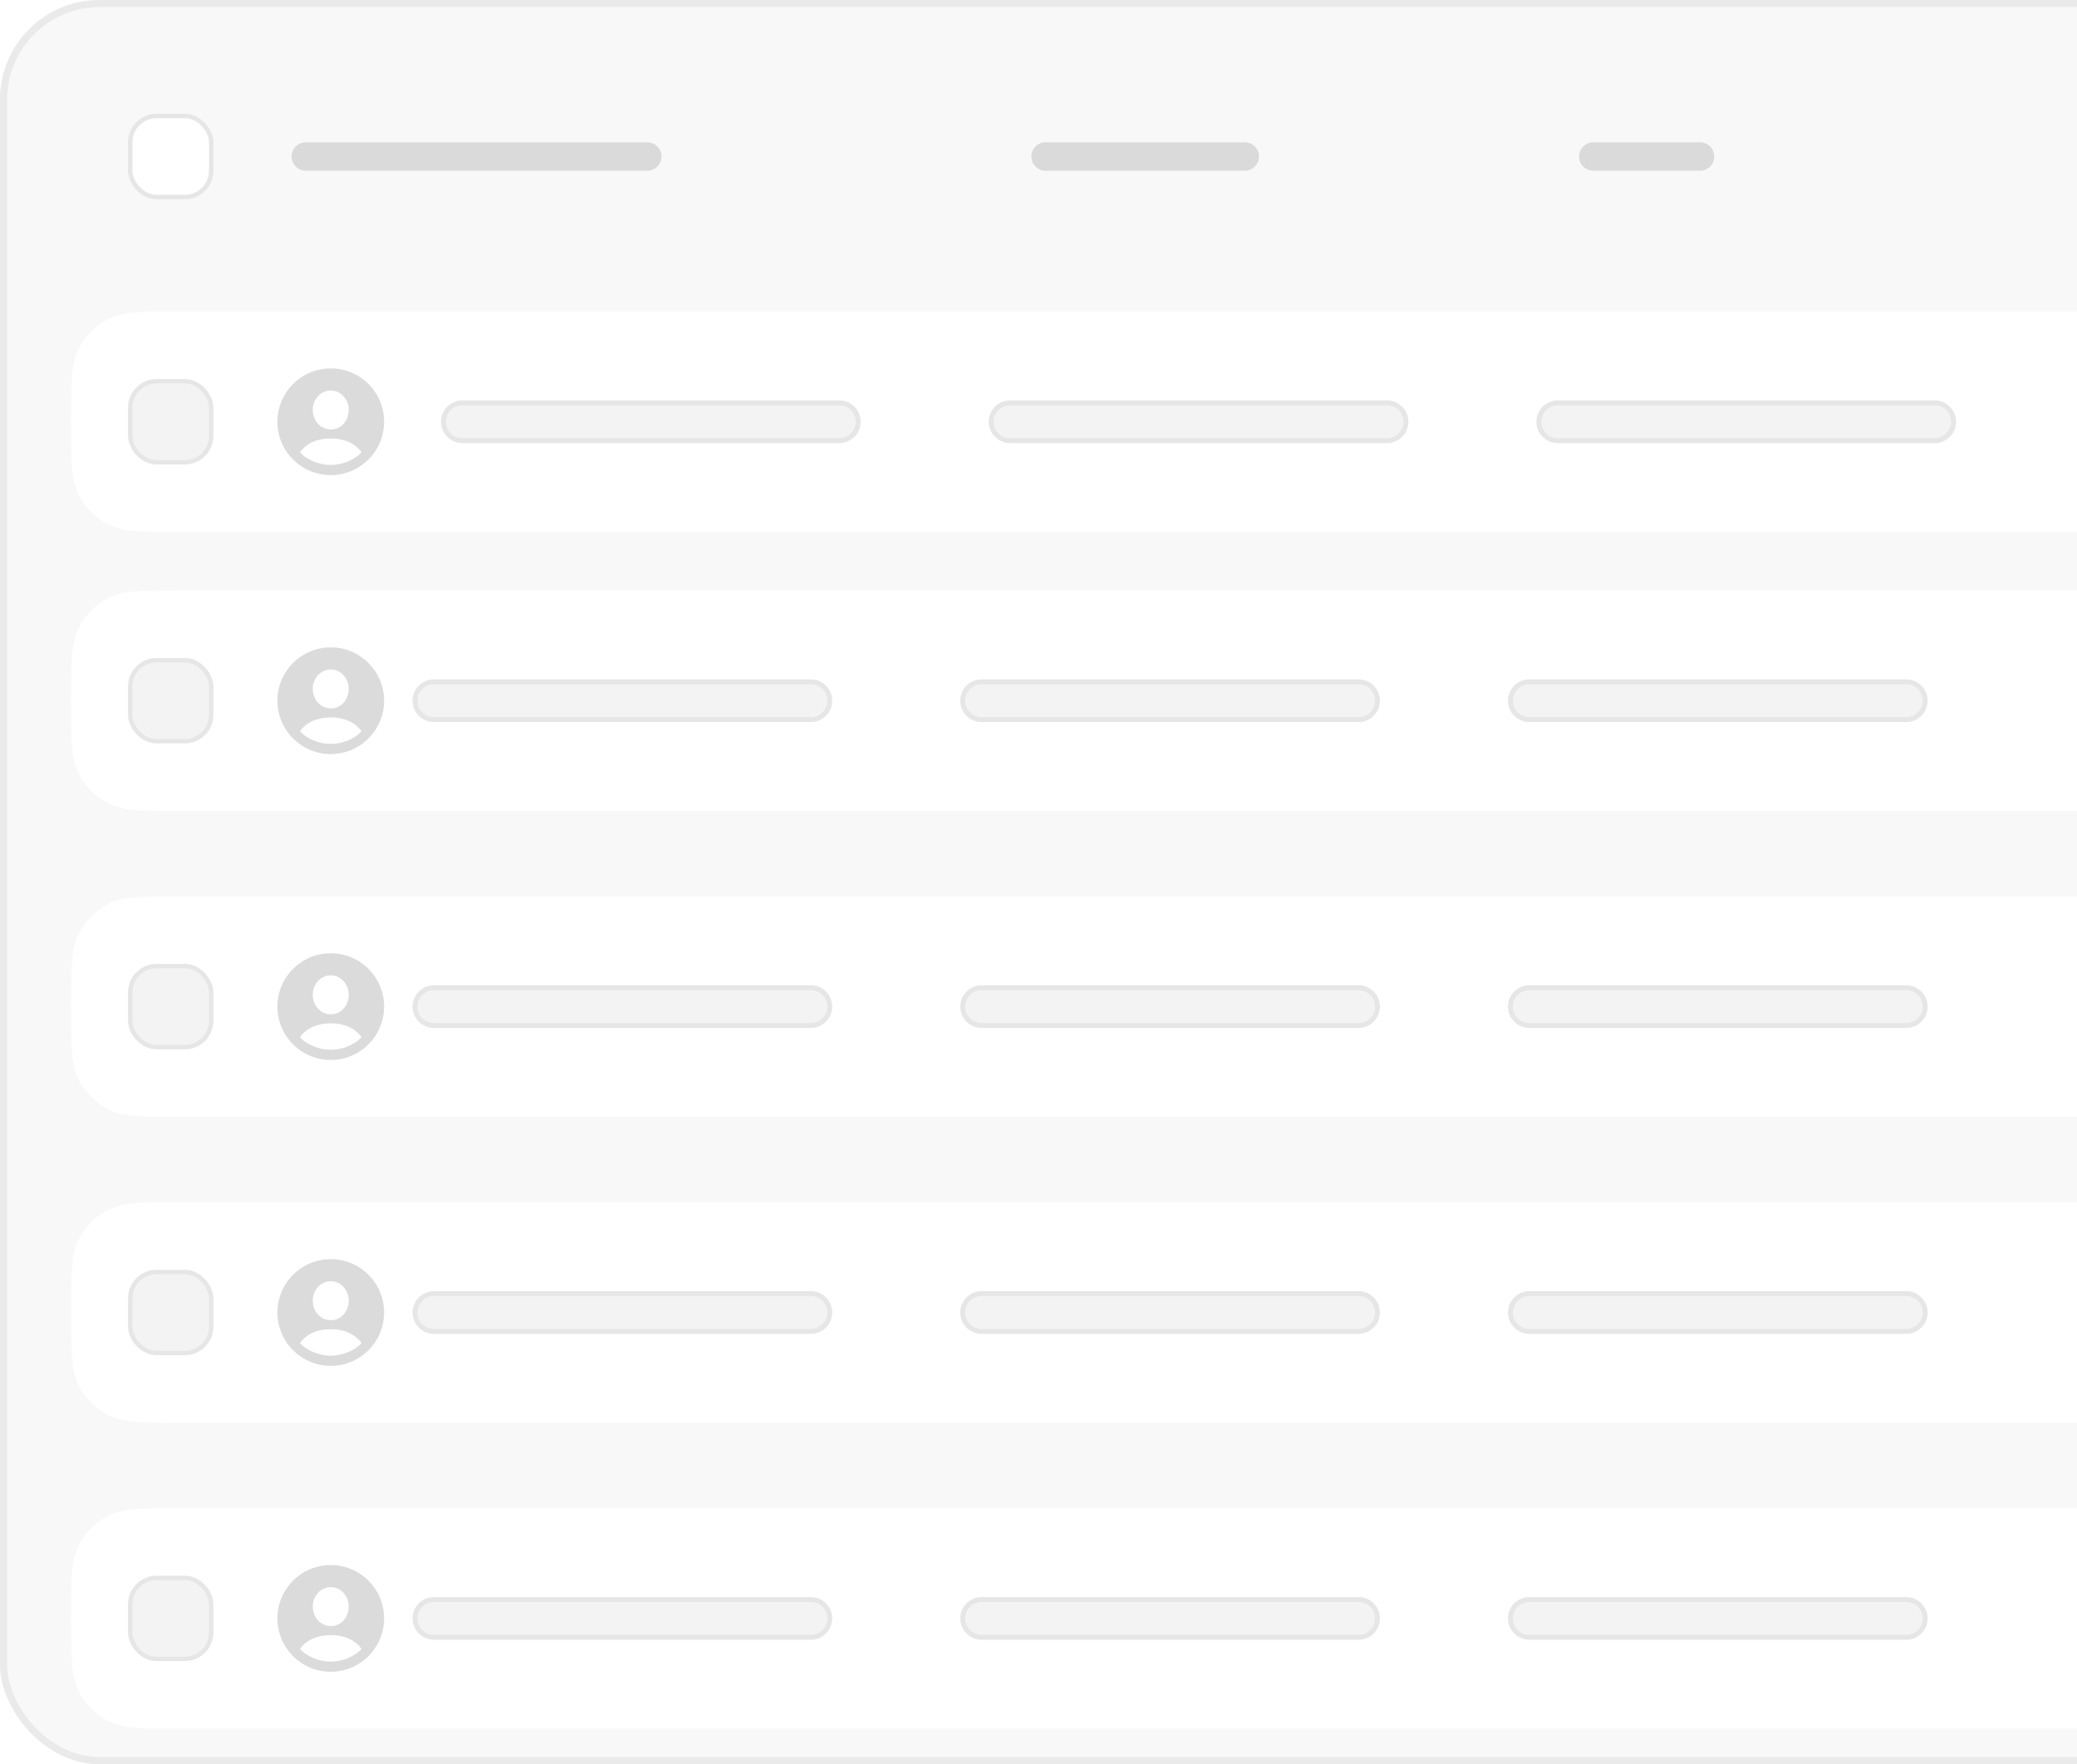<svg width="292" height="248" viewBox="0 0 292 248" fill="none" xmlns="http://www.w3.org/2000/svg">
<g clip-path="url(#clip0_2054_1674)">
<rect width="310" height="248" rx="14" fill="#F8F8F8"/>
<rect x="18.308" y="16.308" width="11.383" height="11.383" rx="3.692" fill="white"/>
<rect x="18.308" y="16.308" width="11.383" height="11.383" rx="3.692" stroke="#E6E6E6" stroke-width="0.617"/>
<path d="M41 22C41 20.895 41.895 20 43 20H91C92.105 20 93 20.895 93 22C93 23.105 92.105 24 91 24H43C41.895 24 41 23.105 41 22Z" fill="#DADADA"/>
<path d="M145 22C145 20.895 145.895 20 147 20H175C176.105 20 177 20.895 177 22C177 23.105 176.105 24 175 24H147C145.895 24 145 23.105 145 22Z" fill="#DADADA"/>
<path d="M222 22C222 20.895 222.895 20 224 20H239C240.105 20 241 20.895 241 22C241 23.105 240.105 24 239 24H224C222.895 24 222 23.105 222 22Z" fill="#DADADA"/>
<g filter="url(#filter0_dd_2054_1674)">
<path d="M10 55.5C10 50.049 10 47.323 11.05 45.261C11.974 43.448 13.448 41.974 15.261 41.05C17.323 40 20.021 40 25.418 40H307.049C312.446 40 315.145 40 317.206 41.05C319.019 41.974 320.493 43.448 321.417 45.261C322.468 47.323 322.468 50.049 322.468 55.5C322.468 60.951 322.468 63.677 321.417 65.739C320.493 67.552 319.019 69.026 317.206 69.95C315.145 71 312.446 71 307.049 71H25.418C20.021 71 17.323 71 15.261 69.95C13.448 69.026 11.974 67.552 11.05 65.739C10 63.677 10 60.951 10 55.5Z" fill="white"/>
<rect x="18.308" y="49.808" width="11.383" height="11.383" rx="3.692" fill="#F3F3F3"/>
<rect x="18.308" y="49.808" width="11.383" height="11.383" rx="3.692" stroke="#E6E6E6" stroke-width="0.617"/>
<path d="M46.5 63C42.359 63 39 59.641 39 55.5C39 51.359 42.359 48 46.5 48C50.641 48 54 51.359 54 55.5C54 59.641 50.641 63 46.5 63ZM46.5 56.58C47.928 56.594 49.028 55.365 49.028 53.817C49.028 52.354 47.913 51.104 46.5 51.104C45.087 51.104 43.965 52.354 43.972 53.817C43.972 55.365 45.072 56.572 46.5 56.58ZM46.5 61.572C48.02 61.572 49.781 60.94 50.825 59.79C49.93 58.526 48.375 57.844 46.5 57.844C44.604 57.844 43.055 58.54 42.175 59.79C43.219 60.94 44.98 61.572 46.5 61.572Z" fill="#DBDBDB"/>
<path d="M65 52.844H118C119.467 52.844 120.656 54.033 120.656 55.5C120.656 56.967 119.467 58.156 118 58.156H65C63.533 58.156 62.344 56.967 62.344 55.5C62.344 54.033 63.533 52.844 65 52.844Z" fill="#F3F3F3"/>
<path d="M65 52.844H118C119.467 52.844 120.656 54.033 120.656 55.5C120.656 56.967 119.467 58.156 118 58.156H65C63.533 58.156 62.344 56.967 62.344 55.5C62.344 54.033 63.533 52.844 65 52.844Z" stroke="#E6E6E6" stroke-width="0.688"/>
<path d="M142 52.844H195C196.467 52.844 197.656 54.033 197.656 55.5C197.656 56.967 196.467 58.156 195 58.156H142C140.533 58.156 139.344 56.967 139.344 55.5C139.344 54.033 140.533 52.844 142 52.844Z" fill="#F3F3F3"/>
<path d="M142 52.844H195C196.467 52.844 197.656 54.033 197.656 55.5C197.656 56.967 196.467 58.156 195 58.156H142C140.533 58.156 139.344 56.967 139.344 55.5C139.344 54.033 140.533 52.844 142 52.844Z" stroke="#E6E6E6" stroke-width="0.688"/>
<path d="M219 52.844H272C273.467 52.844 274.656 54.033 274.656 55.5C274.656 56.967 273.467 58.156 272 58.156H219C217.533 58.156 216.344 56.967 216.344 55.5C216.344 54.033 217.533 52.844 219 52.844Z" fill="#F3F3F3"/>
<path d="M219 52.844H272C273.467 52.844 274.656 54.033 274.656 55.5C274.656 56.967 273.467 58.156 272 58.156H219C217.533 58.156 216.344 56.967 216.344 55.5C216.344 54.033 217.533 52.844 219 52.844Z" stroke="#E6E6E6" stroke-width="0.688"/>
</g>
<path d="M10 98.5C10 93.049 10 90.323 11.05 88.261C11.974 86.448 13.448 84.974 15.261 84.05C17.323 83 20.021 83 25.418 83H307.049C312.446 83 315.145 83 317.206 84.05C319.019 84.974 320.493 86.448 321.417 88.261C322.468 90.323 322.468 93.049 322.468 98.5C322.468 103.951 322.468 106.677 321.417 108.738C320.493 110.552 319.019 112.026 317.206 112.95C315.145 114 312.446 114 307.049 114H25.418C20.021 114 17.323 114 15.261 112.95C13.448 112.026 11.974 110.552 11.05 108.738C10 106.677 10 103.951 10 98.5Z" fill="white"/>
<rect x="18.308" y="92.808" width="11.383" height="11.383" rx="3.692" fill="#F3F3F3"/>
<rect x="18.308" y="92.808" width="11.383" height="11.383" rx="3.692" stroke="#E6E6E6" stroke-width="0.617"/>
<path d="M46.5 106C42.359 106 39 102.641 39 98.5C39 94.359 42.359 91 46.5 91C50.641 91 54 94.359 54 98.5C54 102.641 50.641 106 46.5 106ZM46.5 99.579C47.928 99.594 49.028 98.365 49.028 96.817C49.028 95.354 47.913 94.104 46.5 94.104C45.087 94.104 43.965 95.354 43.972 96.817C43.972 98.365 45.072 99.572 46.5 99.579ZM46.5 104.572C48.02 104.572 49.781 103.94 50.825 102.79C49.93 101.526 48.375 100.844 46.5 100.844C44.604 100.844 43.055 101.54 42.175 102.79C43.219 103.94 44.98 104.572 46.5 104.572Z" fill="#DBDBDB"/>
<path d="M61 95.844H114C115.467 95.844 116.656 97.033 116.656 98.5C116.656 99.967 115.467 101.156 114 101.156H61C59.533 101.156 58.344 99.967 58.344 98.5C58.344 97.033 59.533 95.844 61 95.844Z" fill="#F3F3F3"/>
<path d="M61 95.844H114C115.467 95.844 116.656 97.033 116.656 98.5C116.656 99.967 115.467 101.156 114 101.156H61C59.533 101.156 58.344 99.967 58.344 98.5C58.344 97.033 59.533 95.844 61 95.844Z" stroke="#E6E6E6" stroke-width="0.688"/>
<path d="M138 95.844H191C192.467 95.844 193.656 97.033 193.656 98.5C193.656 99.967 192.467 101.156 191 101.156H138C136.533 101.156 135.344 99.967 135.344 98.5C135.344 97.033 136.533 95.844 138 95.844Z" fill="#F3F3F3"/>
<path d="M138 95.844H191C192.467 95.844 193.656 97.033 193.656 98.5C193.656 99.967 192.467 101.156 191 101.156H138C136.533 101.156 135.344 99.967 135.344 98.5C135.344 97.033 136.533 95.844 138 95.844Z" stroke="#E6E6E6" stroke-width="0.688"/>
<path d="M215 95.844H268C269.467 95.844 270.656 97.033 270.656 98.5C270.656 99.967 269.467 101.156 268 101.156H215C213.533 101.156 212.344 99.967 212.344 98.5C212.344 97.033 213.533 95.844 215 95.844Z" fill="#F3F3F3"/>
<path d="M215 95.844H268C269.467 95.844 270.656 97.033 270.656 98.5C270.656 99.967 269.467 101.156 268 101.156H215C213.533 101.156 212.344 99.967 212.344 98.5C212.344 97.033 213.533 95.844 215 95.844Z" stroke="#E6E6E6" stroke-width="0.688"/>
<path d="M10 141.5C10 136.049 10 133.323 11.05 131.262C11.974 129.448 13.448 127.974 15.261 127.05C17.323 126 20.021 126 25.418 126H307.049C312.446 126 315.145 126 317.206 127.05C319.019 127.974 320.493 129.448 321.417 131.262C322.468 133.323 322.468 136.049 322.468 141.5C322.468 146.951 322.468 149.677 321.417 151.738C320.493 153.552 319.019 155.026 317.206 155.95C315.145 157 312.446 157 307.049 157H25.418C20.021 157 17.323 157 15.261 155.95C13.448 155.026 11.974 153.552 11.05 151.738C10 149.677 10 146.951 10 141.5Z" fill="white"/>
<rect x="18.308" y="135.808" width="11.383" height="11.383" rx="3.692" fill="#F3F3F3"/>
<rect x="18.308" y="135.808" width="11.383" height="11.383" rx="3.692" stroke="#E6E6E6" stroke-width="0.617"/>
<path d="M46.5 149C42.359 149 39 145.641 39 141.5C39 137.359 42.359 134 46.5 134C50.641 134 54 137.359 54 141.5C54 145.641 50.641 149 46.5 149ZM46.5 142.58C47.928 142.594 49.028 141.365 49.028 139.817C49.028 138.354 47.913 137.104 46.5 137.104C45.087 137.104 43.965 138.354 43.972 139.817C43.972 141.365 45.072 142.572 46.5 142.58ZM46.5 147.572C48.02 147.572 49.781 146.94 50.825 145.79C49.93 144.526 48.375 143.844 46.5 143.844C44.604 143.844 43.055 144.54 42.175 145.79C43.219 146.94 44.98 147.572 46.5 147.572Z" fill="#DBDBDB"/>
<path d="M61 138.844H114C115.467 138.844 116.656 140.033 116.656 141.5C116.656 142.967 115.467 144.156 114 144.156H61C59.533 144.156 58.344 142.967 58.344 141.5C58.344 140.033 59.533 138.844 61 138.844Z" fill="#F3F3F3"/>
<path d="M61 138.844H114C115.467 138.844 116.656 140.033 116.656 141.5C116.656 142.967 115.467 144.156 114 144.156H61C59.533 144.156 58.344 142.967 58.344 141.5C58.344 140.033 59.533 138.844 61 138.844Z" stroke="#E6E6E6" stroke-width="0.688"/>
<path d="M138 138.844H191C192.467 138.844 193.656 140.033 193.656 141.5C193.656 142.967 192.467 144.156 191 144.156H138C136.533 144.156 135.344 142.967 135.344 141.5C135.344 140.033 136.533 138.844 138 138.844Z" fill="#F3F3F3"/>
<path d="M138 138.844H191C192.467 138.844 193.656 140.033 193.656 141.5C193.656 142.967 192.467 144.156 191 144.156H138C136.533 144.156 135.344 142.967 135.344 141.5C135.344 140.033 136.533 138.844 138 138.844Z" stroke="#E6E6E6" stroke-width="0.688"/>
<path d="M215 138.844H268C269.467 138.844 270.656 140.033 270.656 141.5C270.656 142.967 269.467 144.156 268 144.156H215C213.533 144.156 212.344 142.967 212.344 141.5C212.344 140.033 213.533 138.844 215 138.844Z" fill="#F3F3F3"/>
<path d="M215 138.844H268C269.467 138.844 270.656 140.033 270.656 141.5C270.656 142.967 269.467 144.156 268 144.156H215C213.533 144.156 212.344 142.967 212.344 141.5C212.344 140.033 213.533 138.844 215 138.844Z" stroke="#E6E6E6" stroke-width="0.688"/>
<path d="M10 184.5C10 179.049 10 176.323 11.05 174.262C11.974 172.448 13.448 170.974 15.261 170.05C17.323 169 20.021 169 25.418 169H307.049C312.446 169 315.145 169 317.206 170.05C319.019 170.974 320.493 172.448 321.417 174.262C322.468 176.323 322.468 179.049 322.468 184.5C322.468 189.951 322.468 192.677 321.417 194.738C320.493 196.552 319.019 198.026 317.206 198.95C315.145 200 312.446 200 307.049 200H25.418C20.021 200 17.323 200 15.261 198.95C13.448 198.026 11.974 196.552 11.05 194.738C10 192.677 10 189.951 10 184.5Z" fill="white"/>
<rect x="18.308" y="178.808" width="11.383" height="11.383" rx="3.692" fill="#F3F3F3"/>
<rect x="18.308" y="178.808" width="11.383" height="11.383" rx="3.692" stroke="#E6E6E6" stroke-width="0.617"/>
<path d="M46.5 192C42.359 192 39 188.641 39 184.5C39 180.359 42.359 177 46.5 177C50.641 177 54 180.359 54 184.5C54 188.641 50.641 192 46.5 192ZM46.5 185.58C47.928 185.594 49.028 184.365 49.028 182.817C49.028 181.354 47.913 180.104 46.5 180.104C45.087 180.104 43.965 181.354 43.972 182.817C43.972 184.365 45.072 185.572 46.5 185.58ZM46.5 190.572C48.02 190.572 49.781 189.94 50.825 188.79C49.93 187.526 48.375 186.844 46.5 186.844C44.604 186.844 43.055 187.54 42.175 188.79C43.219 189.94 44.98 190.572 46.5 190.572Z" fill="#DBDBDB"/>
<path d="M61 181.844H114C115.467 181.844 116.656 183.033 116.656 184.5C116.656 185.967 115.467 187.156 114 187.156H61C59.533 187.156 58.344 185.967 58.344 184.5C58.344 183.033 59.533 181.844 61 181.844Z" fill="#F3F3F3"/>
<path d="M61 181.844H114C115.467 181.844 116.656 183.033 116.656 184.5C116.656 185.967 115.467 187.156 114 187.156H61C59.533 187.156 58.344 185.967 58.344 184.5C58.344 183.033 59.533 181.844 61 181.844Z" stroke="#E6E6E6" stroke-width="0.688"/>
<path d="M138 181.844H191C192.467 181.844 193.656 183.033 193.656 184.5C193.656 185.967 192.467 187.156 191 187.156H138C136.533 187.156 135.344 185.967 135.344 184.5C135.344 183.033 136.533 181.844 138 181.844Z" fill="#F3F3F3"/>
<path d="M138 181.844H191C192.467 181.844 193.656 183.033 193.656 184.5C193.656 185.967 192.467 187.156 191 187.156H138C136.533 187.156 135.344 185.967 135.344 184.5C135.344 183.033 136.533 181.844 138 181.844Z" stroke="#E6E6E6" stroke-width="0.688"/>
<path d="M215 181.844H268C269.467 181.844 270.656 183.033 270.656 184.5C270.656 185.967 269.467 187.156 268 187.156H215C213.533 187.156 212.344 185.967 212.344 184.5C212.344 183.033 213.533 181.844 215 181.844Z" fill="#F3F3F3"/>
<path d="M215 181.844H268C269.467 181.844 270.656 183.033 270.656 184.5C270.656 185.967 269.467 187.156 268 187.156H215C213.533 187.156 212.344 185.967 212.344 184.5C212.344 183.033 213.533 181.844 215 181.844Z" stroke="#E6E6E6" stroke-width="0.688"/>
<path d="M10 227.5C10 222.049 10 219.323 11.05 217.262C11.974 215.448 13.448 213.974 15.261 213.05C17.323 212 20.021 212 25.418 212H307.049C312.446 212 315.145 212 317.206 213.05C319.019 213.974 320.493 215.448 321.417 217.262C322.468 219.323 322.468 222.049 322.468 227.5C322.468 232.951 322.468 235.677 321.417 237.738C320.493 239.552 319.019 241.026 317.206 241.95C315.145 243 312.446 243 307.049 243H25.418C20.021 243 17.323 243 15.261 241.95C13.448 241.026 11.974 239.552 11.05 237.738C10 235.677 10 232.951 10 227.5Z" fill="white"/>
<rect x="18.308" y="221.808" width="11.383" height="11.383" rx="3.692" fill="#F3F3F3"/>
<rect x="18.308" y="221.808" width="11.383" height="11.383" rx="3.692" stroke="#E6E6E6" stroke-width="0.617"/>
<path d="M46.5 235C42.359 235 39 231.641 39 227.5C39 223.359 42.359 220 46.5 220C50.641 220 54 223.359 54 227.5C54 231.641 50.641 235 46.5 235ZM46.5 228.58C47.928 228.594 49.028 227.365 49.028 225.817C49.028 224.354 47.913 223.104 46.5 223.104C45.087 223.104 43.965 224.354 43.972 225.817C43.972 227.365 45.072 228.572 46.5 228.58ZM46.5 233.572C48.02 233.572 49.781 232.94 50.825 231.79C49.93 230.526 48.375 229.844 46.5 229.844C44.604 229.844 43.055 230.54 42.175 231.79C43.219 232.94 44.98 233.572 46.5 233.572Z" fill="#DBDBDB"/>
<path d="M61 224.844H114C115.467 224.844 116.656 226.033 116.656 227.5C116.656 228.967 115.467 230.156 114 230.156H61C59.533 230.156 58.344 228.967 58.344 227.5C58.344 226.033 59.533 224.844 61 224.844Z" fill="#F3F3F3"/>
<path d="M61 224.844H114C115.467 224.844 116.656 226.033 116.656 227.5C116.656 228.967 115.467 230.156 114 230.156H61C59.533 230.156 58.344 228.967 58.344 227.5C58.344 226.033 59.533 224.844 61 224.844Z" stroke="#E6E6E6" stroke-width="0.688"/>
<path d="M138 224.844H191C192.467 224.844 193.656 226.033 193.656 227.5C193.656 228.967 192.467 230.156 191 230.156H138C136.533 230.156 135.344 228.967 135.344 227.5C135.344 226.033 136.533 224.844 138 224.844Z" fill="#F3F3F3"/>
<path d="M138 224.844H191C192.467 224.844 193.656 226.033 193.656 227.5C193.656 228.967 192.467 230.156 191 230.156H138C136.533 230.156 135.344 228.967 135.344 227.5C135.344 226.033 136.533 224.844 138 224.844Z" stroke="#E6E6E6" stroke-width="0.688"/>
<path d="M215 224.844H268C269.467 224.844 270.656 226.033 270.656 227.5C270.656 228.967 269.467 230.156 268 230.156H215C213.533 230.156 212.344 228.967 212.344 227.5C212.344 226.033 213.533 224.844 215 224.844Z" fill="#F3F3F3"/>
<path d="M215 224.844H268C269.467 224.844 270.656 226.033 270.656 227.5C270.656 228.967 269.467 230.156 268 230.156H215C213.533 230.156 212.344 228.967 212.344 227.5C212.344 226.033 213.533 224.844 215 224.844Z" stroke="#E6E6E6" stroke-width="0.688"/>
</g>
<rect x="0.5" y="0.5" width="309" height="247" rx="13.5" stroke="#EAEAEA"/>
<defs>
<filter id="filter0_dd_2054_1674" x="3.117" y="36.558" width="326.234" height="44.766" filterUnits="userSpaceOnUse" color-interpolation-filters="sRGB">
<feFlood flood-opacity="0" result="BackgroundImageFix"/>
<feColorMatrix in="SourceAlpha" type="matrix" values="0 0 0 0 0 0 0 0 0 0 0 0 0 0 0 0 0 0 127 0" result="hardAlpha"/>
<feMorphology radius="2.065" operator="erode" in="SourceAlpha" result="effect1_dropShadow_2054_1674"/>
<feOffset dy="3.442"/>
<feGaussianBlur stdDeviation="4.474"/>
<feComposite in2="hardAlpha" operator="out"/>
<feColorMatrix type="matrix" values="0 0 0 0 0 0 0 0 0 0 0 0 0 0 0 0 0 0 0.1 0"/>
<feBlend mode="normal" in2="BackgroundImageFix" result="effect1_dropShadow_2054_1674"/>
<feColorMatrix in="SourceAlpha" type="matrix" values="0 0 0 0 0 0 0 0 0 0 0 0 0 0 0 0 0 0 127 0" result="hardAlpha"/>
<feMorphology radius="0.344" operator="dilate" in="SourceAlpha" result="effect2_dropShadow_2054_1674"/>
<feOffset dy="0.344"/>
<feComposite in2="hardAlpha" operator="out"/>
<feColorMatrix type="matrix" values="0 0 0 0 0 0 0 0 0 0 0 0 0 0 0 0 0 0 0.06 0"/>
<feBlend mode="normal" in2="effect1_dropShadow_2054_1674" result="effect2_dropShadow_2054_1674"/>
<feBlend mode="normal" in="SourceGraphic" in2="effect2_dropShadow_2054_1674" result="shape"/>
</filter>
<clipPath id="clip0_2054_1674">
<rect width="310" height="248" rx="14" fill="white"/>
</clipPath>
</defs>
</svg>

